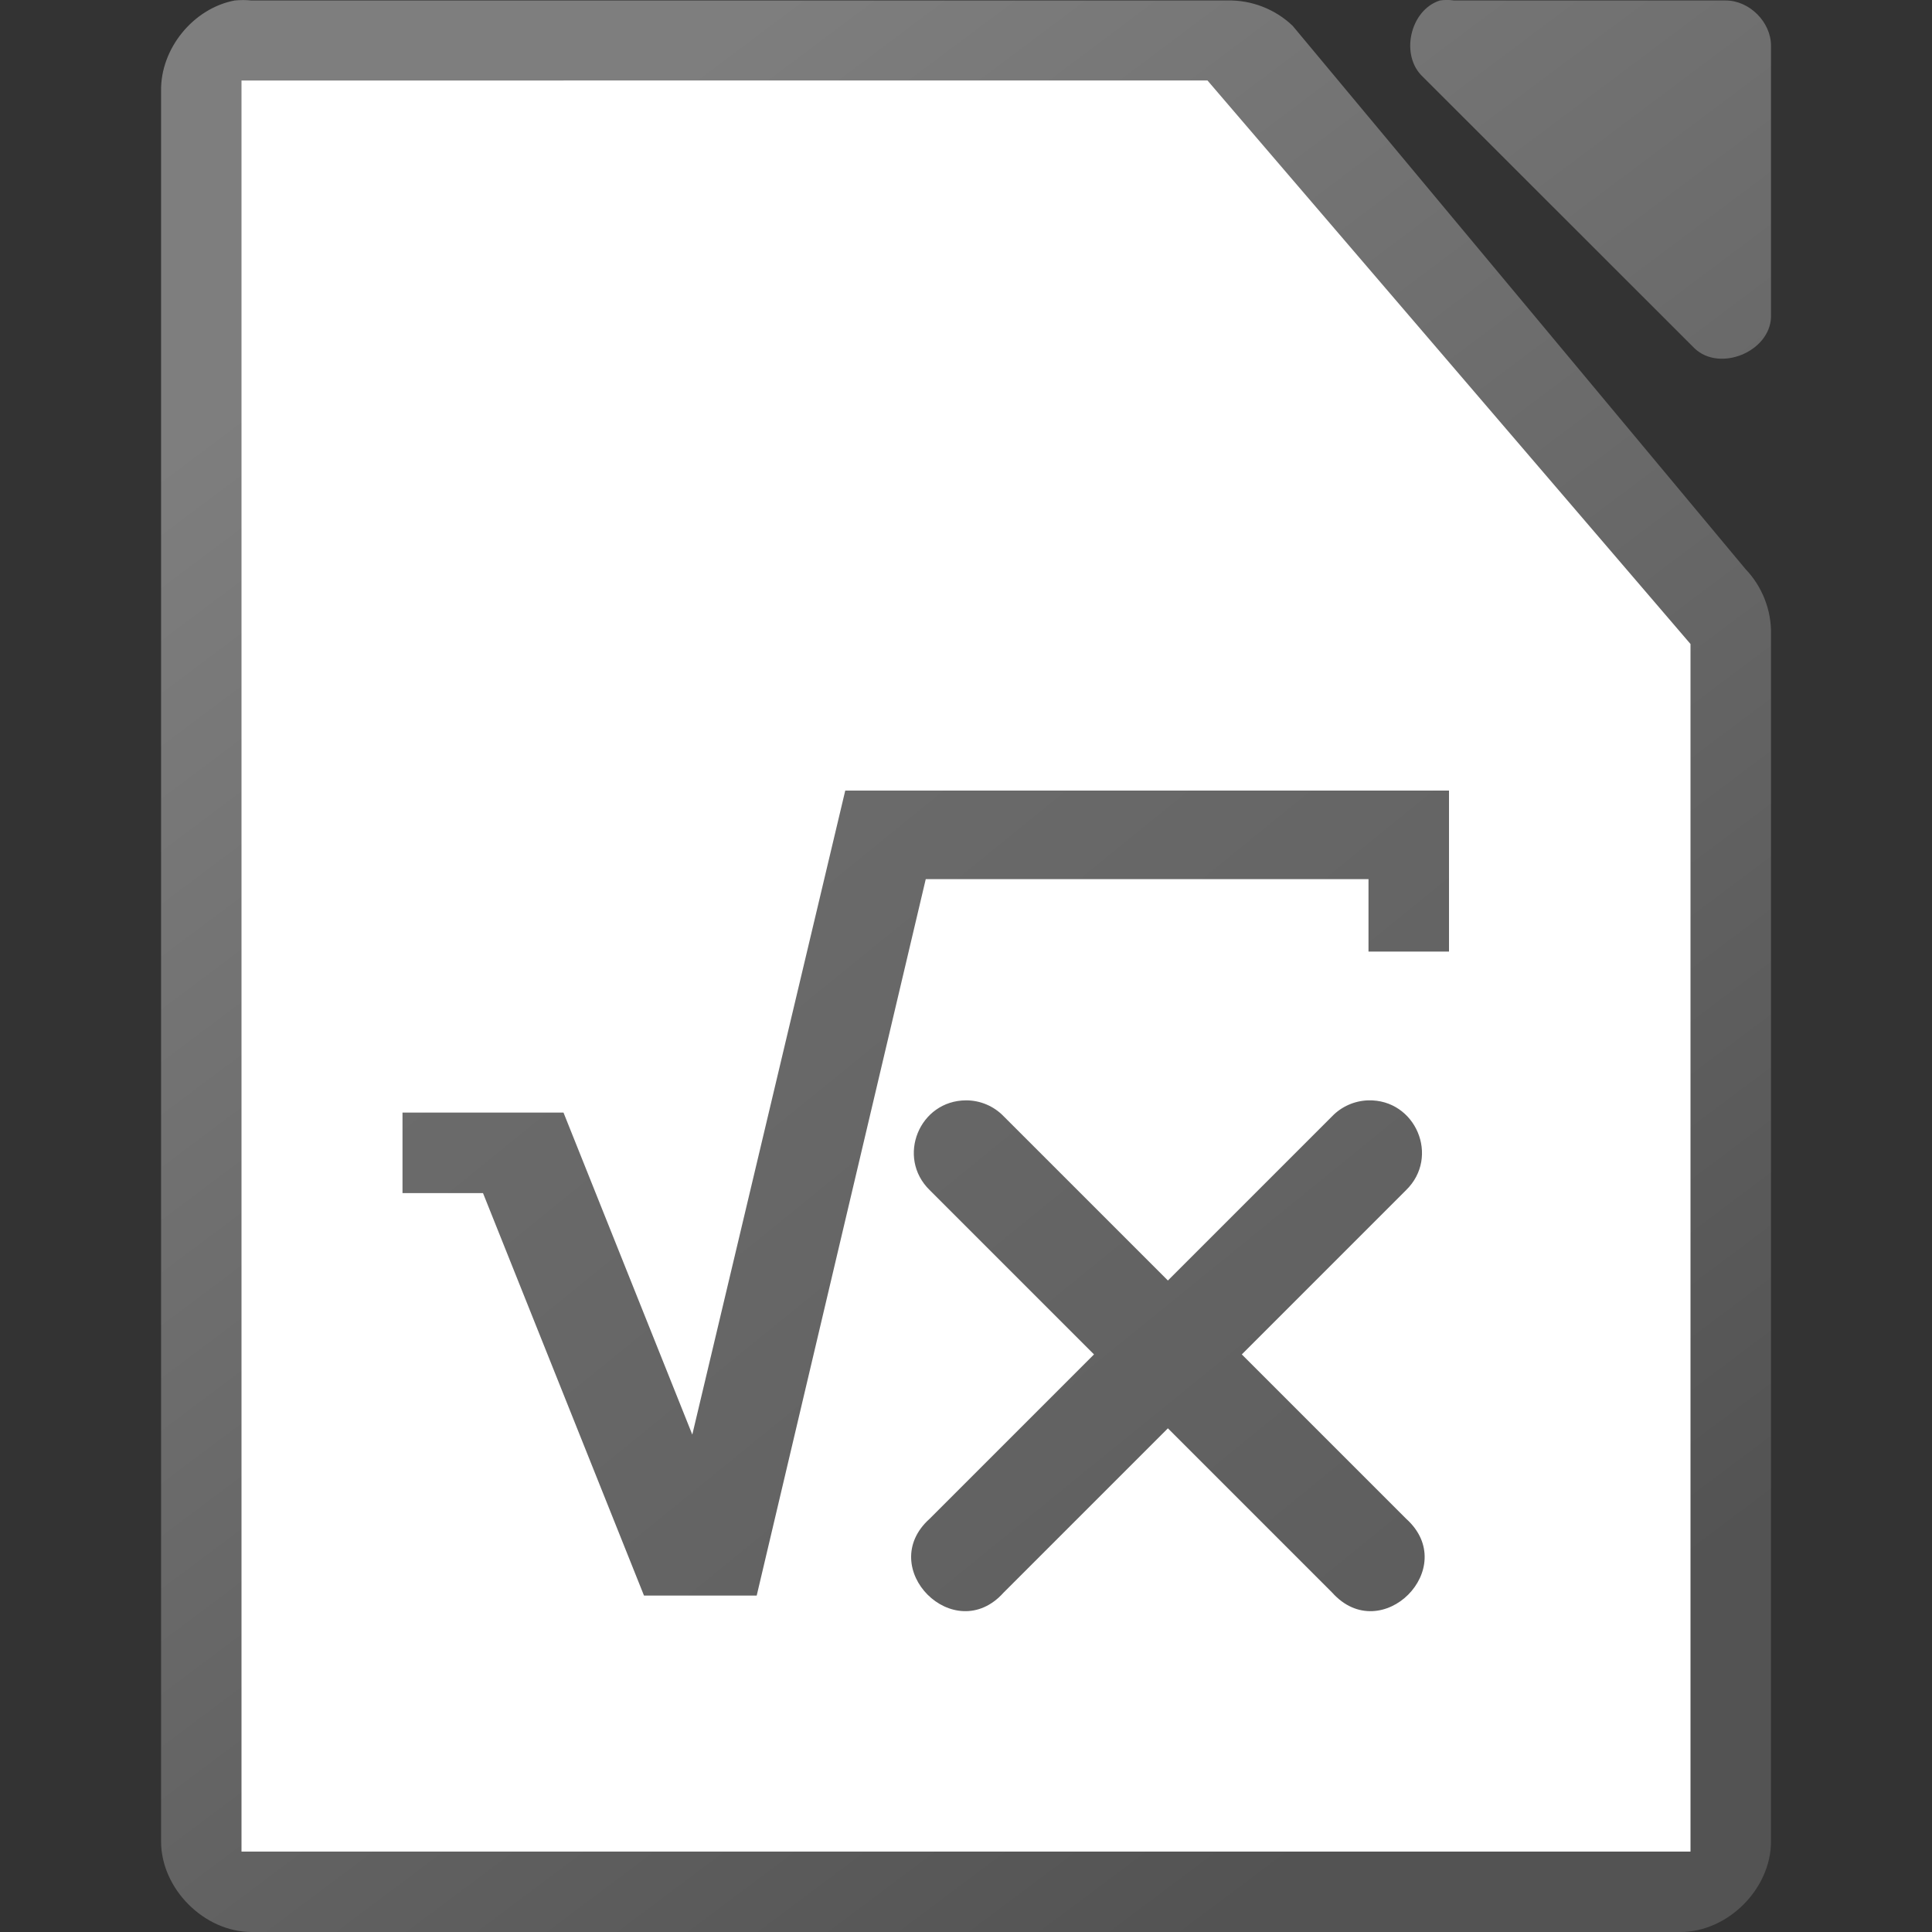 <svg viewBox="0 0 24 24" xmlns="http://www.w3.org/2000/svg" xmlns:xlink="http://www.w3.org/1999/xlink"><rect x="0" y="0" width="24" height="24" fill="#333333" stroke="none"/><linearGradient id="a"><stop offset="0" stop-color="#535353"/><stop offset="1" stop-color="#7e7e7e"/></linearGradient><linearGradient id="b" gradientUnits="userSpaceOnUse" x1="25.008" x2="-.992" xlink:href="#a" y1="26.825" y2="-5.175"/><linearGradient id="c" gradientTransform="matrix(1.125 0 0 1.125 -120.996 -1094.994)" gradientUnits="userSpaceOnUse" x1="124" x2="112" xlink:href="#a" y1="992.375" y2="976.369"/><path d="m2.915.006c-.516.098-.923.6-.914 1.125v21.744c0.0.589.536 1.125 1.125 1.125h17.749c.589-0 1.125-.536 1.125-1.125v-14.996c.007-.297-.11-.595-.316-.809l-5.625-6.748c-.214-.207-.512-.323-.809-.316h-12.125c-.07-.007-.141-.007-.211 0zm14.972 0c-.373.119-.498.684-.211.949l3.375 3.373c.312.296.933.043.949-.387v-3.373c-0-.294-.268-.562-.562-.562h-3.375c-.058-.009-.118-.009-.176 0z" fill="url(#c)"/><path d="m3.0 1v22.001h18v-15.001l-6-7z" fill="#fff"/><path d="m10.5 9.821-1.9 8-1.6-4h-2v1h1l2 5h1.4l2.1-8.9h5.5v.9h1v-2zm1.502 3.848c-.582.001-.87.708-.453 1.115l2.041 2.041-2.041 2.041c-.682.611.307 1.6.918.918l2.041-2.041 2.041 2.041c.611.682 1.6-.307.918-.918l-2.041-2.041 2.041-2.041c.424-.413.119-1.132-.473-1.115-.168.006-.328.076-.445.197l-2.041 2.041-2.041-2.041c-.122-.126-.29-.197-.465-.197z" fill="url(#b)"/></svg>